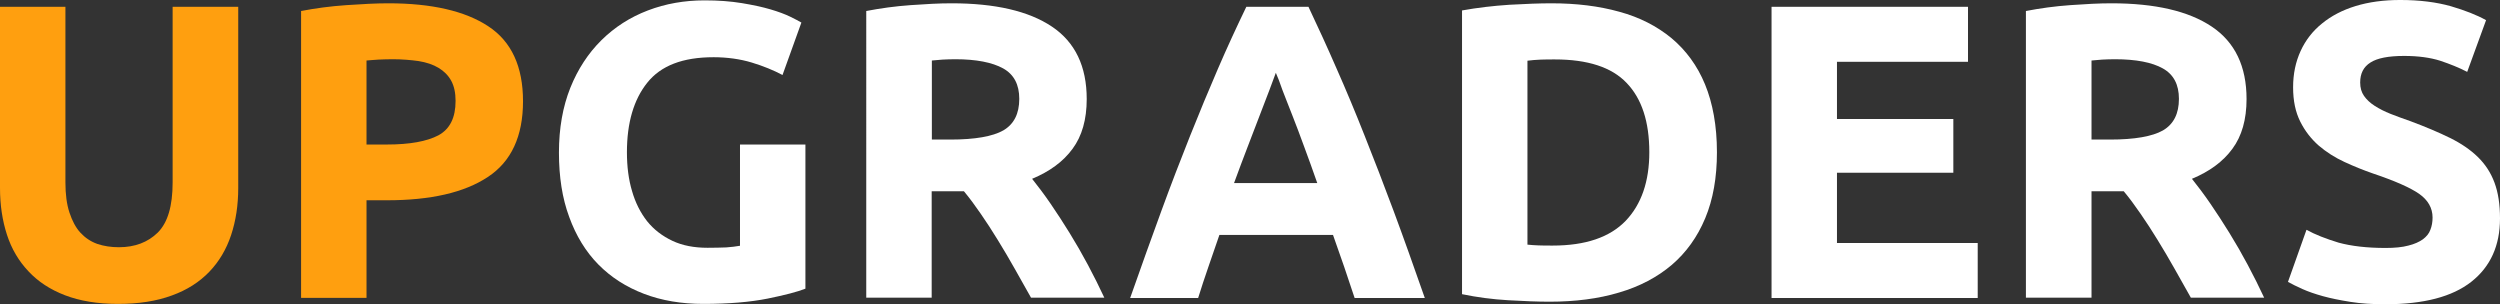 <?xml version="1.0" encoding="UTF-8"?>
<svg id="Layer_1" data-name="Layer 1" xmlns="http://www.w3.org/2000/svg" viewBox="0 0 617.052 75.099">
  <rect x="0" y="0" width="617.052" height="75.099" fill="#333333" stroke="none"/>
  <defs>
    <style>
      .cls-1 {
        fill: #fff;
      }

      .cls-1, .cls-2 {
        stroke-width: 0px;
      }

      .cls-2 {
        fill: #ff9f0f;
      }
    </style>
  </defs>
  <path class="cls-2" d="m29.129,75.008c-5.066,0-9.408-.724-13.072-2.127s-6.694-3.395-9.046-5.93c-2.397-2.535-4.161-5.523-5.292-9.008-1.131-3.486-1.719-7.334-1.719-11.544V1.675h16.148v43.366c0,2.897.317,5.387.995,7.424.679,2.037,1.538,3.712,2.714,4.98,1.176,1.267,2.533,2.172,4.161,2.761,1.628.543,3.392.815,5.337.815,3.935,0,7.147-1.222,9.589-3.622,2.443-2.444,3.664-6.518,3.664-12.358V1.675h16.193v44.724c0,4.21-.588,8.103-1.764,11.634s-2.985,6.564-5.383,9.054c-2.442,2.535-5.473,4.481-9.227,5.839-3.799,1.403-8.187,2.082-13.298,2.082h0Z"/>
  <path class="cls-2" d="m95.846.815c10.72,0,18.952,1.901,24.651,5.658,5.744,3.758,8.594,9.959,8.594,18.515,0,8.646-2.895,14.893-8.685,18.695-5.789,3.848-14.112,5.749-24.877,5.749h-5.066v24.083h-16.148V2.716c3.528-.679,7.237-1.177,11.172-1.448,3.935-.272,7.418-.453,10.358-.453h.001Zm1.04,13.807c-1.176,0-2.352.045-3.483.09-1.131.091-2.126.136-2.94.226v20.733h5.066c5.609,0,9.815-.77,12.665-2.263,2.849-1.54,4.252-4.346,4.252-8.511,0-1.991-.362-3.666-1.086-4.979s-1.764-2.354-3.121-3.169-2.985-1.358-4.93-1.675c-1.945-.271-4.071-.452-6.423-.452h0Z"/>
  <path class="cls-1" d="m176.087,14.124c-7.554,0-12.981,2.082-16.329,6.292-3.347,4.165-5.02,9.913-5.02,17.156,0,3.531.407,6.745,1.266,9.597.814,2.852,2.081,5.342,3.709,7.424,1.674,2.082,3.754,3.666,6.242,4.843s5.383,1.721,8.685,1.721c1.809,0,3.347-.046,4.613-.091,1.267-.09,2.398-.226,3.393-.407v-24.988h16.147v35.58c-1.945.77-5.066,1.585-9.317,2.445-4.297.86-9.59,1.312-15.877,1.312-5.382,0-10.267-.814-14.655-2.489-4.387-1.675-8.142-4.074-11.263-7.243s-5.518-7.107-7.191-11.724c-1.719-4.618-2.533-9.914-2.533-15.889,0-6.021.949-11.317,2.804-15.98,1.854-4.617,4.433-8.555,7.689-11.769,3.257-3.214,7.057-5.659,11.444-7.333,4.388-1.675,9.046-2.49,14.022-2.49,3.392,0,6.423.226,9.182.679,2.714.453,5.066.95,7.056,1.539,1.99.588,3.573,1.177,4.885,1.811,1.267.633,2.171,1.086,2.759,1.448l-4.659,12.947c-2.216-1.177-4.749-2.218-7.599-3.079-2.849-.86-6.061-1.312-9.453-1.312h0Z"/>
  <path class="cls-1" d="m234.843.815c10.765,0,19.043,1.901,24.787,5.749,5.745,3.848,8.594,9.823,8.594,17.881,0,5.07-1.176,9.144-3.483,12.267-2.306,3.169-5.654,5.613-9.996,7.424,1.448,1.811,2.985,3.848,4.569,6.156,1.583,2.309,3.166,4.753,4.704,7.243,1.538,2.49,3.075,5.161,4.523,7.877,1.447,2.716,2.804,5.432,4.025,8.057h-18.092c-1.312-2.354-2.669-4.753-4.026-7.152-1.357-2.444-2.759-4.753-4.161-7.062-1.402-2.308-2.805-4.436-4.207-6.473s-2.759-3.893-4.161-5.568h-7.961v26.255h-16.148V2.716c3.528-.679,7.147-1.177,10.946-1.448,3.755-.272,7.102-.453,10.087-.453h0Zm.95,13.807c-1.176,0-2.216.045-3.166.09-.95.091-1.809.136-2.624.226v19.511h4.569c6.061,0,10.448-.77,13.072-2.264,2.623-1.539,3.935-4.119,3.935-7.786,0-3.53-1.312-6.02-3.98-7.514-2.714-1.494-6.65-2.263-11.806-2.263h0Z"/>
  <path class="cls-1" d="m334.353,73.56c-.815-2.49-1.674-5.07-2.579-7.696-.904-2.625-1.854-5.251-2.759-7.876h-28.043c-.905,2.625-1.81,5.251-2.714,7.876-.905,2.626-1.764,5.206-2.533,7.696h-16.781c2.714-7.741,5.292-14.893,7.689-21.457s4.795-12.765,7.101-18.56c2.307-5.794,4.614-11.316,6.876-16.567,2.261-5.251,4.613-10.321,7.011-15.301h15.333c2.352,4.98,4.704,10.095,6.966,15.301,2.307,5.205,4.614,10.728,6.92,16.567,2.307,5.795,4.704,11.996,7.147,18.56s4.976,13.716,7.689,21.457h-17.323Zm-19.45-55.589c-.362,1.042-.905,2.445-1.583,4.256-.679,1.81-1.493,3.893-2.397,6.246-.905,2.354-1.9,4.935-2.986,7.786-1.085,2.852-2.216,5.795-3.347,8.918h20.535c-1.085-3.123-2.171-6.111-3.211-8.918-1.04-2.806-1.99-5.432-2.94-7.786-.95-2.353-1.719-4.436-2.443-6.246-.633-1.856-1.176-3.26-1.628-4.256h0Z"/>
  <path class="cls-1" d="m423.776,37.572c0,6.247-.95,11.634-2.894,16.296-1.945,4.663-4.705,8.465-8.233,11.498-3.573,3.033-7.915,5.342-13.026,6.836-5.112,1.539-10.856,2.263-17.188,2.263-2.895,0-6.288-.136-10.178-.362s-7.689-.724-11.398-1.494V2.58c3.754-.679,7.599-1.131,11.67-1.403,4.025-.226,7.508-.362,10.403-.362,6.152,0,11.715.679,16.736,2.082,5.021,1.358,9.318,3.576,12.891,6.519,3.573,2.987,6.378,6.79,8.277,11.407,1.9,4.618,2.94,10.231,2.94,16.749h0Zm-46.724,22.815c.769.09,1.628.136,2.623.181s2.217.045,3.574.045c8.096,0,14.067-2.037,18.002-6.111,3.89-4.074,5.835-9.732,5.835-16.93,0-7.514-1.855-13.218-5.609-17.111-3.709-3.893-9.634-5.794-17.731-5.794-1.085,0-2.261,0-3.437.045s-2.262.136-3.302.272v45.403h.045Z"/>
  <path class="cls-1" d="m437.255,73.56V1.675h48.489v13.58h-32.341v14.124h28.722v13.263h-28.722v17.338h34.738v13.58s-50.886,0-50.886,0Z"/>
  <path class="cls-1" d="m521.115.815c10.765,0,19.043,1.901,24.787,5.749,5.745,3.848,8.594,9.823,8.594,17.881,0,5.07-1.176,9.144-3.483,12.267-2.306,3.169-5.654,5.613-9.996,7.424,1.448,1.811,2.985,3.848,4.569,6.156,1.583,2.309,3.166,4.753,4.704,7.243,1.538,2.49,3.075,5.161,4.523,7.877,1.447,2.716,2.804,5.432,4.025,8.057h-18.092c-1.312-2.354-2.669-4.753-4.026-7.152-1.357-2.444-2.759-4.753-4.161-7.062-1.402-2.308-2.805-4.436-4.207-6.473s-2.759-3.893-4.161-5.568h-7.961v26.255h-16.193V2.716c3.528-.679,7.147-1.177,10.946-1.448,3.8-.272,7.147-.453,10.132-.453h0Zm.905,13.807c-1.176,0-2.217.045-3.166.09-.95.091-1.81.136-2.624.226v19.511h4.569c6.061,0,10.448-.77,13.072-2.264,2.623-1.539,3.935-4.119,3.935-7.786,0-3.53-1.312-6.02-3.981-7.514-2.668-1.494-6.604-2.263-11.805-2.263h0Z"/>
  <path class="cls-1" d="m588.782,61.202c2.262,0,4.161-.181,5.654-.589,1.493-.362,2.669-.905,3.573-1.539.905-.679,1.538-1.448,1.855-2.354.362-.905.543-1.901.543-3.033,0-2.353-1.131-4.3-3.302-5.839-2.217-1.539-6.016-3.214-11.399-5.025-2.352-.815-4.704-1.765-7.056-2.852-2.352-1.086-4.478-2.444-6.332-4.028-1.855-1.63-3.393-3.577-4.569-5.93-1.176-2.354-1.764-5.116-1.764-8.465s.634-6.293,1.855-8.963c1.221-2.671,2.985-4.935,5.292-6.791,2.262-1.855,5.021-3.304,8.277-4.3,3.257-.996,6.921-1.494,10.992-1.494,4.839,0,9.001.543,12.529,1.539,3.528,1.041,6.423,2.173,8.684,3.441l-4.658,12.765c-1.991-1.041-4.252-1.946-6.695-2.761-2.442-.77-5.428-1.177-8.865-1.177-3.89,0-6.649.543-8.323,1.629-1.719,1.087-2.533,2.716-2.533,4.935,0,1.312.317,2.399.95,3.304s1.493,1.72,2.623,2.445c1.131.724,2.443,1.403,3.936,1.991,1.492.589,3.121,1.177,4.93,1.811,3.754,1.403,6.966,2.761,9.725,4.119s5.066,2.943,6.875,4.708c1.854,1.811,3.211,3.893,4.116,6.338.905,2.444,1.357,5.341,1.357,8.827,0,6.699-2.352,11.905-7.056,15.617-4.704,3.712-11.76,5.568-21.259,5.568-3.166,0-6.061-.181-8.594-.589-2.533-.407-4.84-.86-6.785-1.403s-3.664-1.132-5.066-1.765c-1.402-.634-2.623-1.223-3.573-1.766l4.568-12.856c2.126,1.177,4.795,2.218,7.916,3.169,3.166.86,7.011,1.313,11.579,1.313h0Z"/>
</svg>